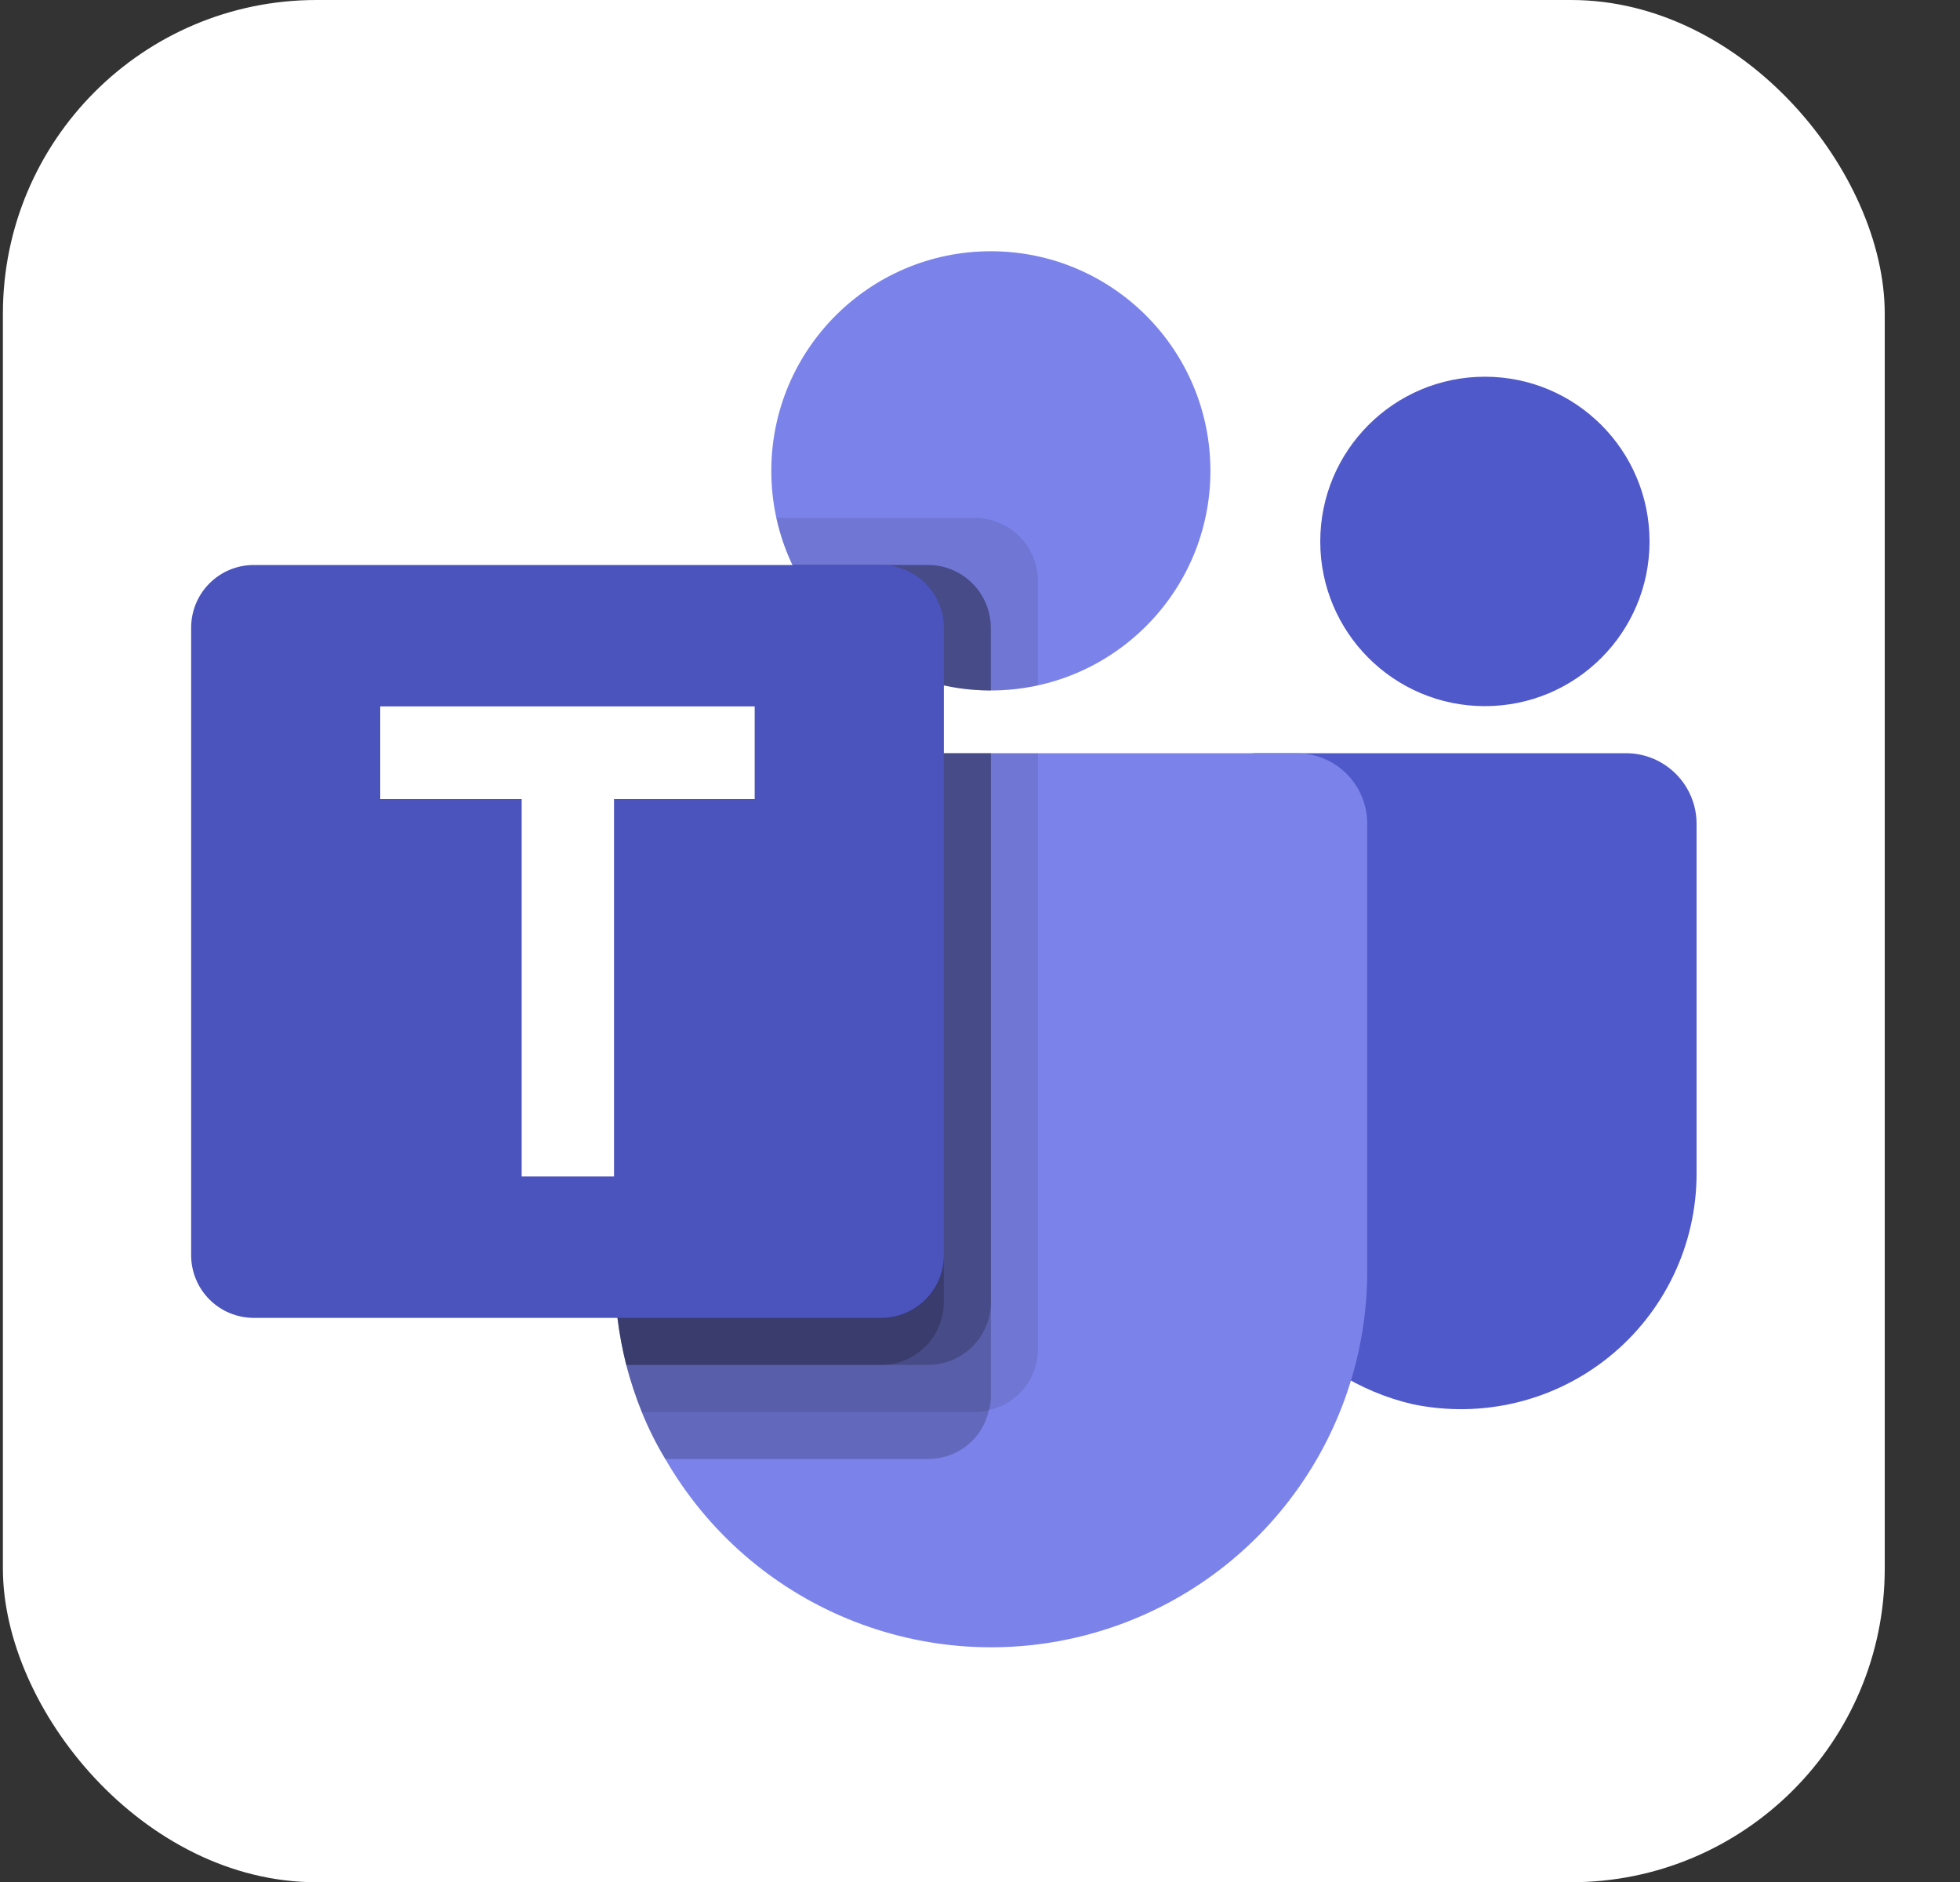 <svg width="25" height="24" viewBox="0 0 25 24" fill="none" xmlns="http://www.w3.org/2000/svg">
<rect x="0" y="0" width="25" height="24" fill="#333333" stroke="none"/>
<rect x="0.037" width="24.003" height="24.003" rx="4" fill="white"/>
<g clip-path="url(#clip0_17_1394)">
<path d="M12.638 8.805C14.185 8.805 15.439 7.551 15.439 6.005C15.439 4.458 14.185 3.204 12.638 3.204C11.092 3.204 9.838 4.458 9.838 6.005C9.838 7.551 11.092 8.805 12.638 8.805Z" fill="#7B83EB"/>
<path opacity="0.1" d="M12.438 6.605H9.902C9.906 6.623 9.911 6.642 9.915 6.661L9.916 6.665C9.92 6.683 9.925 6.7 9.929 6.717C10.113 7.416 10.56 8.016 11.177 8.393C11.794 8.77 12.532 8.895 13.238 8.74V7.405C13.238 7.193 13.153 6.99 13.003 6.84C12.853 6.69 12.65 6.605 12.438 6.605Z" fill="black"/>
<path opacity="0.2" d="M11.838 7.205H10.107C10.335 7.684 10.693 8.088 11.141 8.371C11.589 8.655 12.108 8.805 12.638 8.805V8.005C12.637 7.793 12.553 7.59 12.403 7.44C12.253 7.29 12.05 7.205 11.838 7.205Z" fill="black"/>
<path d="M18.94 9.005C20.1 9.005 21.04 8.065 21.04 6.905C21.04 5.745 20.1 4.804 18.94 4.804C17.78 4.804 16.84 5.745 16.84 6.905C16.84 8.065 17.78 9.005 18.94 9.005Z" fill="#5059C9"/>
<path d="M20.74 9.605H16.023C15.921 9.605 15.823 9.646 15.752 9.717C15.68 9.789 15.639 9.887 15.639 9.989V14.855C15.626 15.56 15.855 16.247 16.289 16.803C16.722 17.358 17.333 17.748 18.019 17.907C18.456 17.998 18.909 17.991 19.343 17.886C19.777 17.781 20.182 17.581 20.529 17.299C20.876 17.018 21.155 16.663 21.348 16.259C21.54 15.856 21.64 15.415 21.64 14.968V10.505C21.64 10.267 21.545 10.038 21.376 9.869C21.207 9.7 20.979 9.605 20.74 9.605Z" fill="#5059C9"/>
<path d="M17.439 10.505V16.206C17.44 17.262 17.092 18.29 16.449 19.128C15.806 19.967 14.905 20.569 13.884 20.843C12.864 21.117 11.781 21.046 10.805 20.641C9.829 20.237 9.014 19.521 8.486 18.606C8.37 18.414 8.27 18.214 8.186 18.006C8.107 17.811 8.041 17.61 7.988 17.406C7.889 17.014 7.839 16.611 7.838 16.206V10.505C7.838 10.387 7.861 10.27 7.906 10.161C7.951 10.051 8.018 9.952 8.101 9.868C8.185 9.785 8.284 9.718 8.393 9.673C8.503 9.628 8.62 9.605 8.738 9.605H16.539C16.657 9.605 16.774 9.628 16.884 9.673C16.993 9.718 17.092 9.785 17.176 9.868C17.259 9.952 17.326 10.051 17.371 10.161C17.416 10.27 17.439 10.387 17.439 10.505Z" fill="#7B83EB"/>
<path opacity="0.2" d="M11.838 7.205H10.107C10.335 7.684 10.693 8.088 11.141 8.371C11.589 8.655 12.108 8.805 12.638 8.805V8.005C12.637 7.793 12.553 7.59 12.403 7.44C12.253 7.29 12.05 7.205 11.838 7.205Z" fill="black"/>
<path opacity="0.1" d="M13.239 9.605V17.208C13.239 17.389 13.177 17.564 13.063 17.705C12.95 17.846 12.791 17.944 12.614 17.982C12.558 17.999 12.499 18.007 12.441 18.006H8.186C8.107 17.811 8.041 17.61 7.988 17.406C7.889 17.014 7.839 16.611 7.838 16.206V10.505C7.838 10.387 7.861 10.27 7.906 10.161C7.951 10.051 8.018 9.952 8.101 9.868C8.185 9.785 8.284 9.718 8.393 9.673C8.503 9.628 8.62 9.605 8.738 9.605H13.239Z" fill="black"/>
<path opacity="0.2" d="M12.639 9.605V17.808C12.639 17.867 12.631 17.926 12.614 17.982C12.576 18.159 12.478 18.317 12.338 18.431C12.197 18.544 12.021 18.606 11.84 18.606H8.486C8.37 18.414 8.27 18.214 8.186 18.006C8.107 17.811 8.041 17.61 7.988 17.406C7.889 17.014 7.839 16.611 7.838 16.206V10.505C7.838 10.387 7.861 10.27 7.906 10.161C7.951 10.051 8.018 9.952 8.101 9.868C8.185 9.785 8.284 9.718 8.393 9.673C8.503 9.628 8.62 9.605 8.738 9.605H12.639Z" fill="black"/>
<path opacity="0.2" d="M12.639 9.605V16.608C12.638 16.819 12.553 17.022 12.404 17.171C12.254 17.321 12.052 17.405 11.84 17.406H7.988C7.889 17.014 7.839 16.611 7.838 16.206V10.505C7.838 10.387 7.861 10.27 7.906 10.161C7.951 10.051 8.018 9.952 8.101 9.868C8.185 9.785 8.284 9.718 8.393 9.673C8.503 9.628 8.62 9.605 8.738 9.605H12.639Z" fill="black"/>
<path opacity="0.2" d="M8.738 9.605C8.62 9.605 8.503 9.628 8.393 9.673C8.284 9.718 8.185 9.785 8.101 9.868C8.018 9.952 7.951 10.051 7.906 10.161C7.861 10.27 7.838 10.387 7.838 10.505V16.206C7.839 16.611 7.889 17.014 7.988 17.406H11.24C11.452 17.405 11.654 17.321 11.804 17.171C11.953 17.022 12.037 16.819 12.038 16.608V9.605H8.738Z" fill="black"/>
<path d="M3.238 7.205H11.239C11.451 7.205 11.654 7.289 11.804 7.439C11.954 7.589 12.039 7.793 12.039 8.005V16.006C12.039 16.218 11.954 16.422 11.804 16.572C11.654 16.722 11.451 16.806 11.239 16.806H3.238C3.025 16.806 2.822 16.722 2.672 16.572C2.522 16.422 2.438 16.218 2.438 16.006V8.005C2.438 7.793 2.522 7.589 2.672 7.439C2.822 7.289 3.025 7.205 3.238 7.205Z" fill="#4B53BC"/>
<path d="M9.626 10.19H7.832V15.003H6.654V10.19H4.85V9.008H9.626V10.19Z" fill="white"/>
</g>
<defs>
<clipPath id="clip0_17_1394">
<rect width="19.203" height="19.203" fill="white" transform="translate(2.438 2.404)"/>
</clipPath>
</defs>
</svg>
